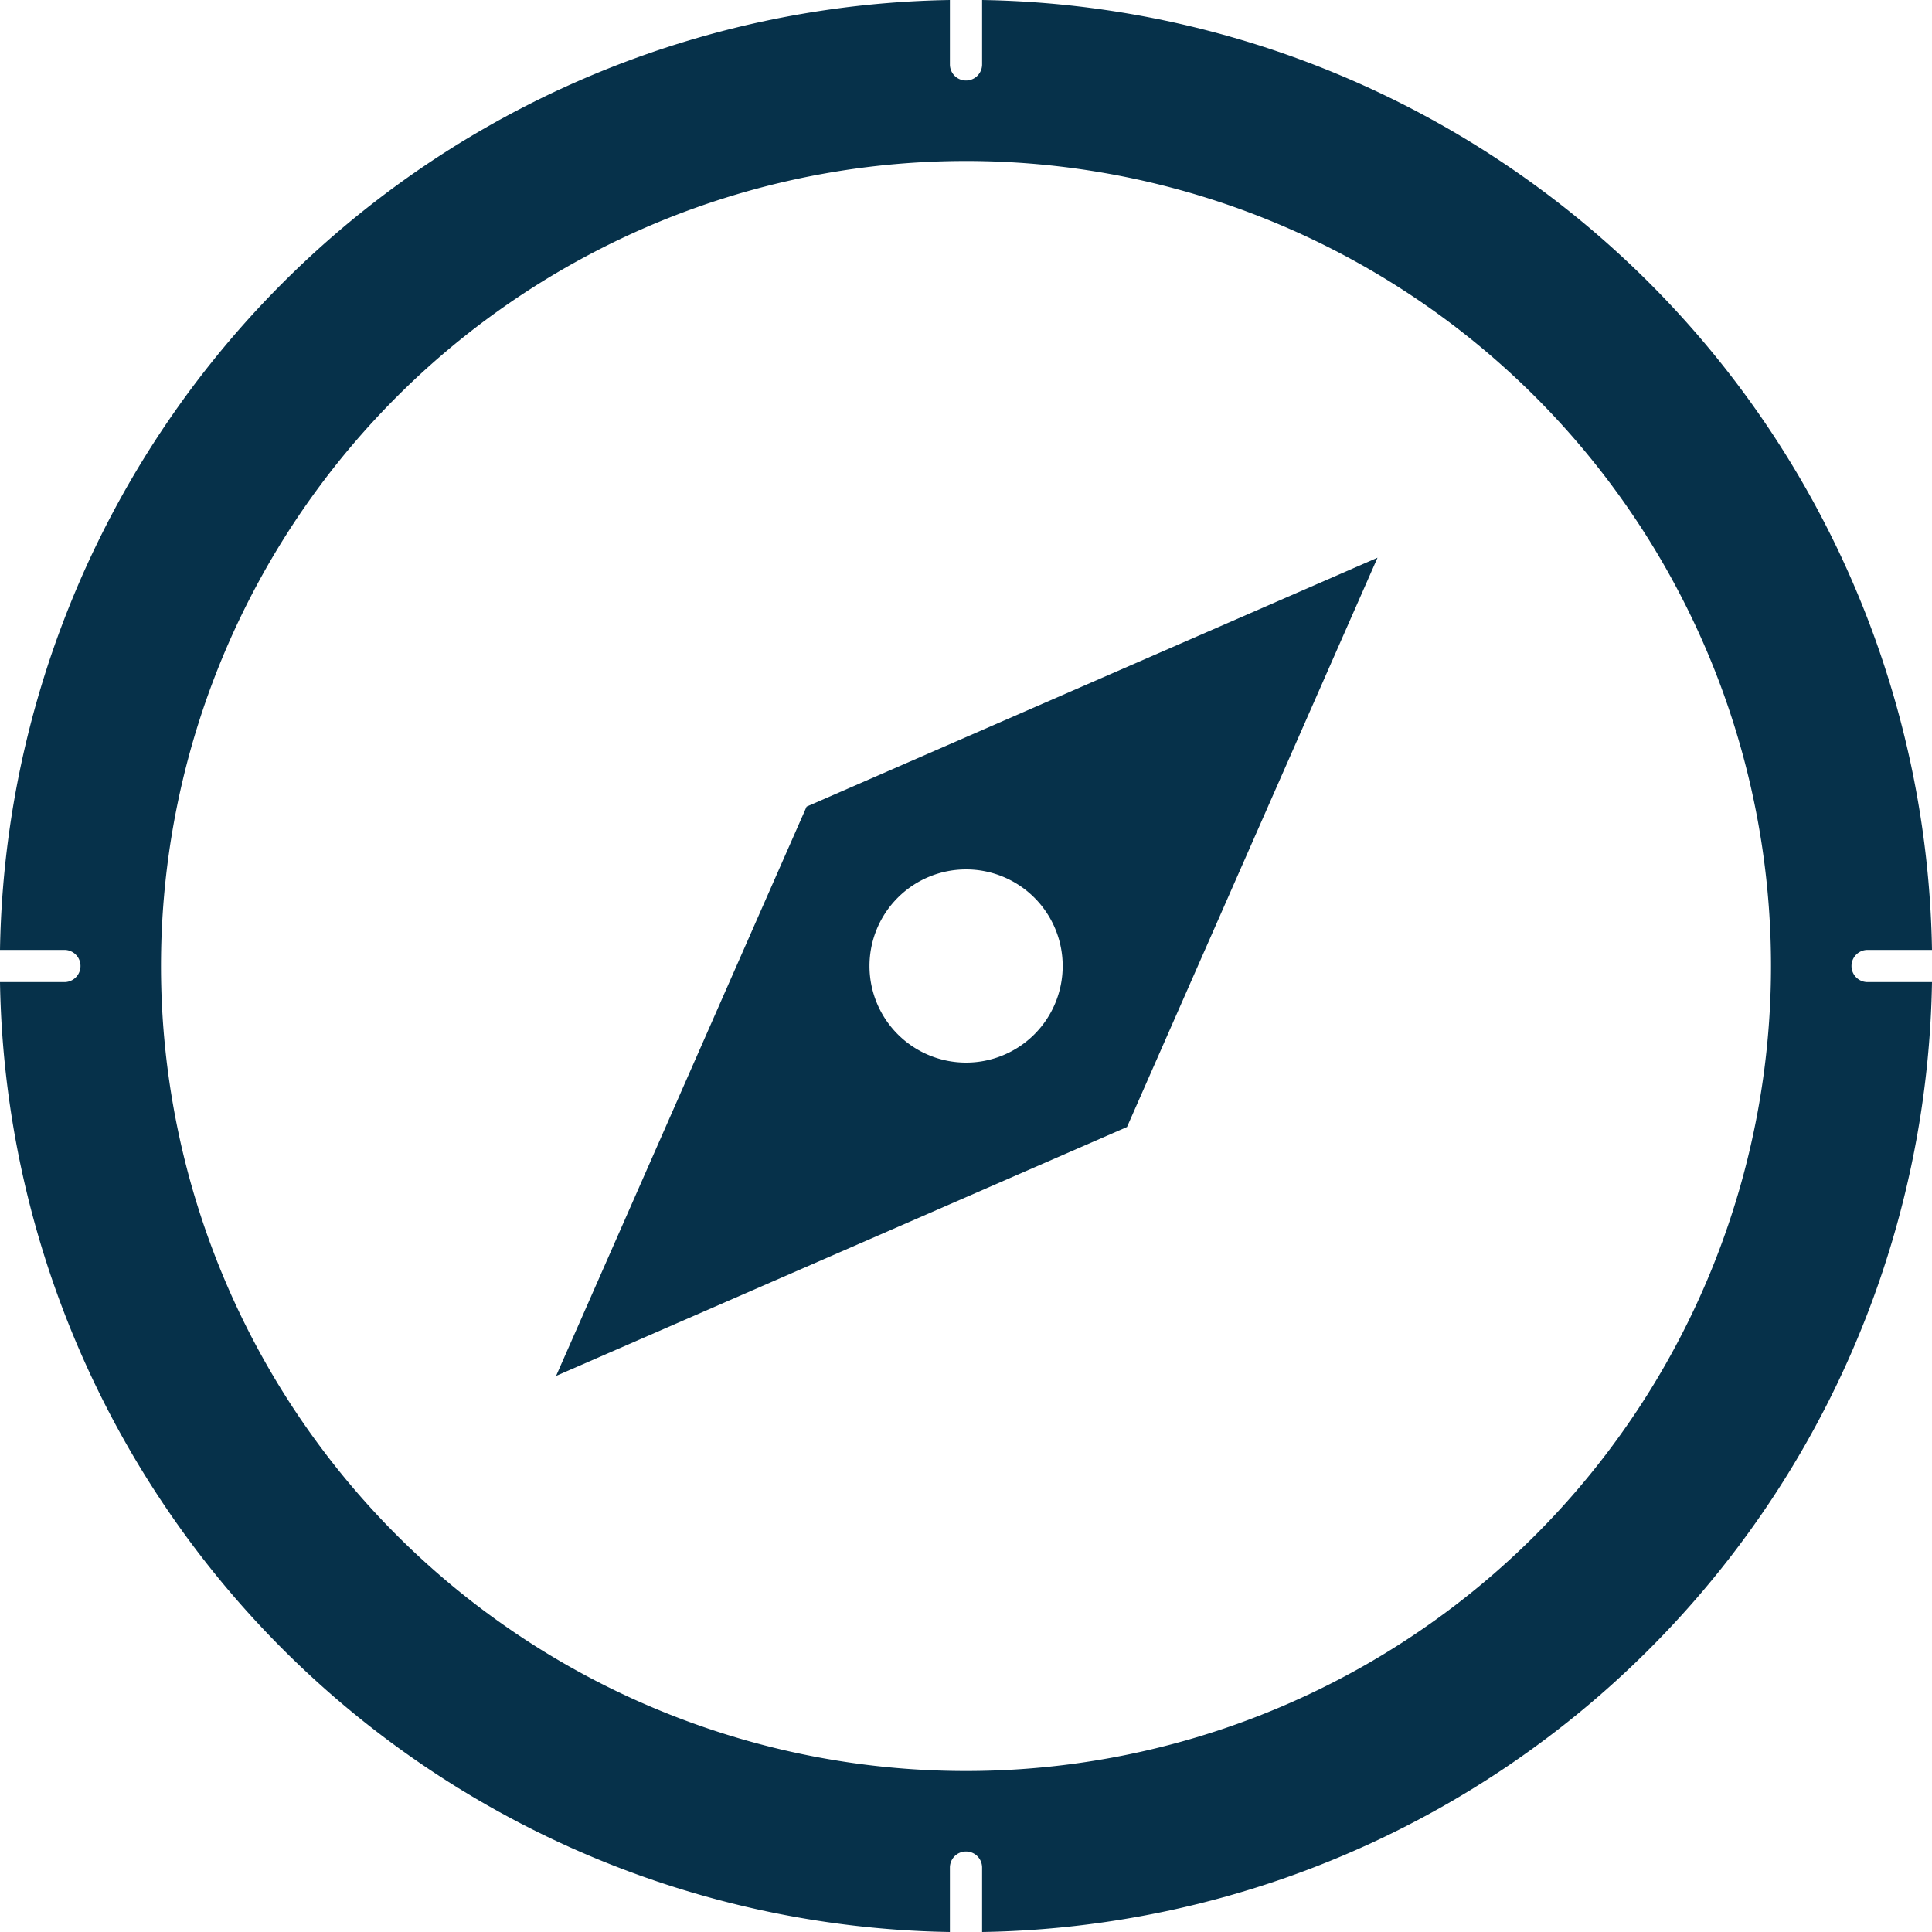 <?xml version="1.0" encoding="UTF-8" standalone="no"?><svg xmlns="http://www.w3.org/2000/svg" xmlns:xlink="http://www.w3.org/1999/xlink" data-name="Layer 1" fill="#06314a" height="60" preserveAspectRatio="xMidYMid meet" version="1" viewBox="2.0 2.0 60.0 60.0" width="60" zoomAndPan="magnify"><g id="change1_1"><path d="M19.27,44.73,37,37l7.78-17.68L27.05,27.05ZM29.88,29.88a3,3,0,1,1,0,4.24A3,3,0,0,1,29.88,29.88Z" fill="inherit"/></g><g id="change1_2"><path d="M60,31.5h2A30,30,0,0,0,32.5,2V4a.5.5,0,0,1-1,0V2A30,30,0,0,0,2,31.5H4a.5.5,0,0,1,0,1H2A30,30,0,0,0,31.5,62V60a.5.5,0,0,1,1,0v2A30,30,0,0,0,62,32.5H60a.5.5,0,0,1,0-1ZM32,57A25,25,0,1,1,57,32,25,25,0,0,1,32,57Z" fill="inherit"/></g></svg>